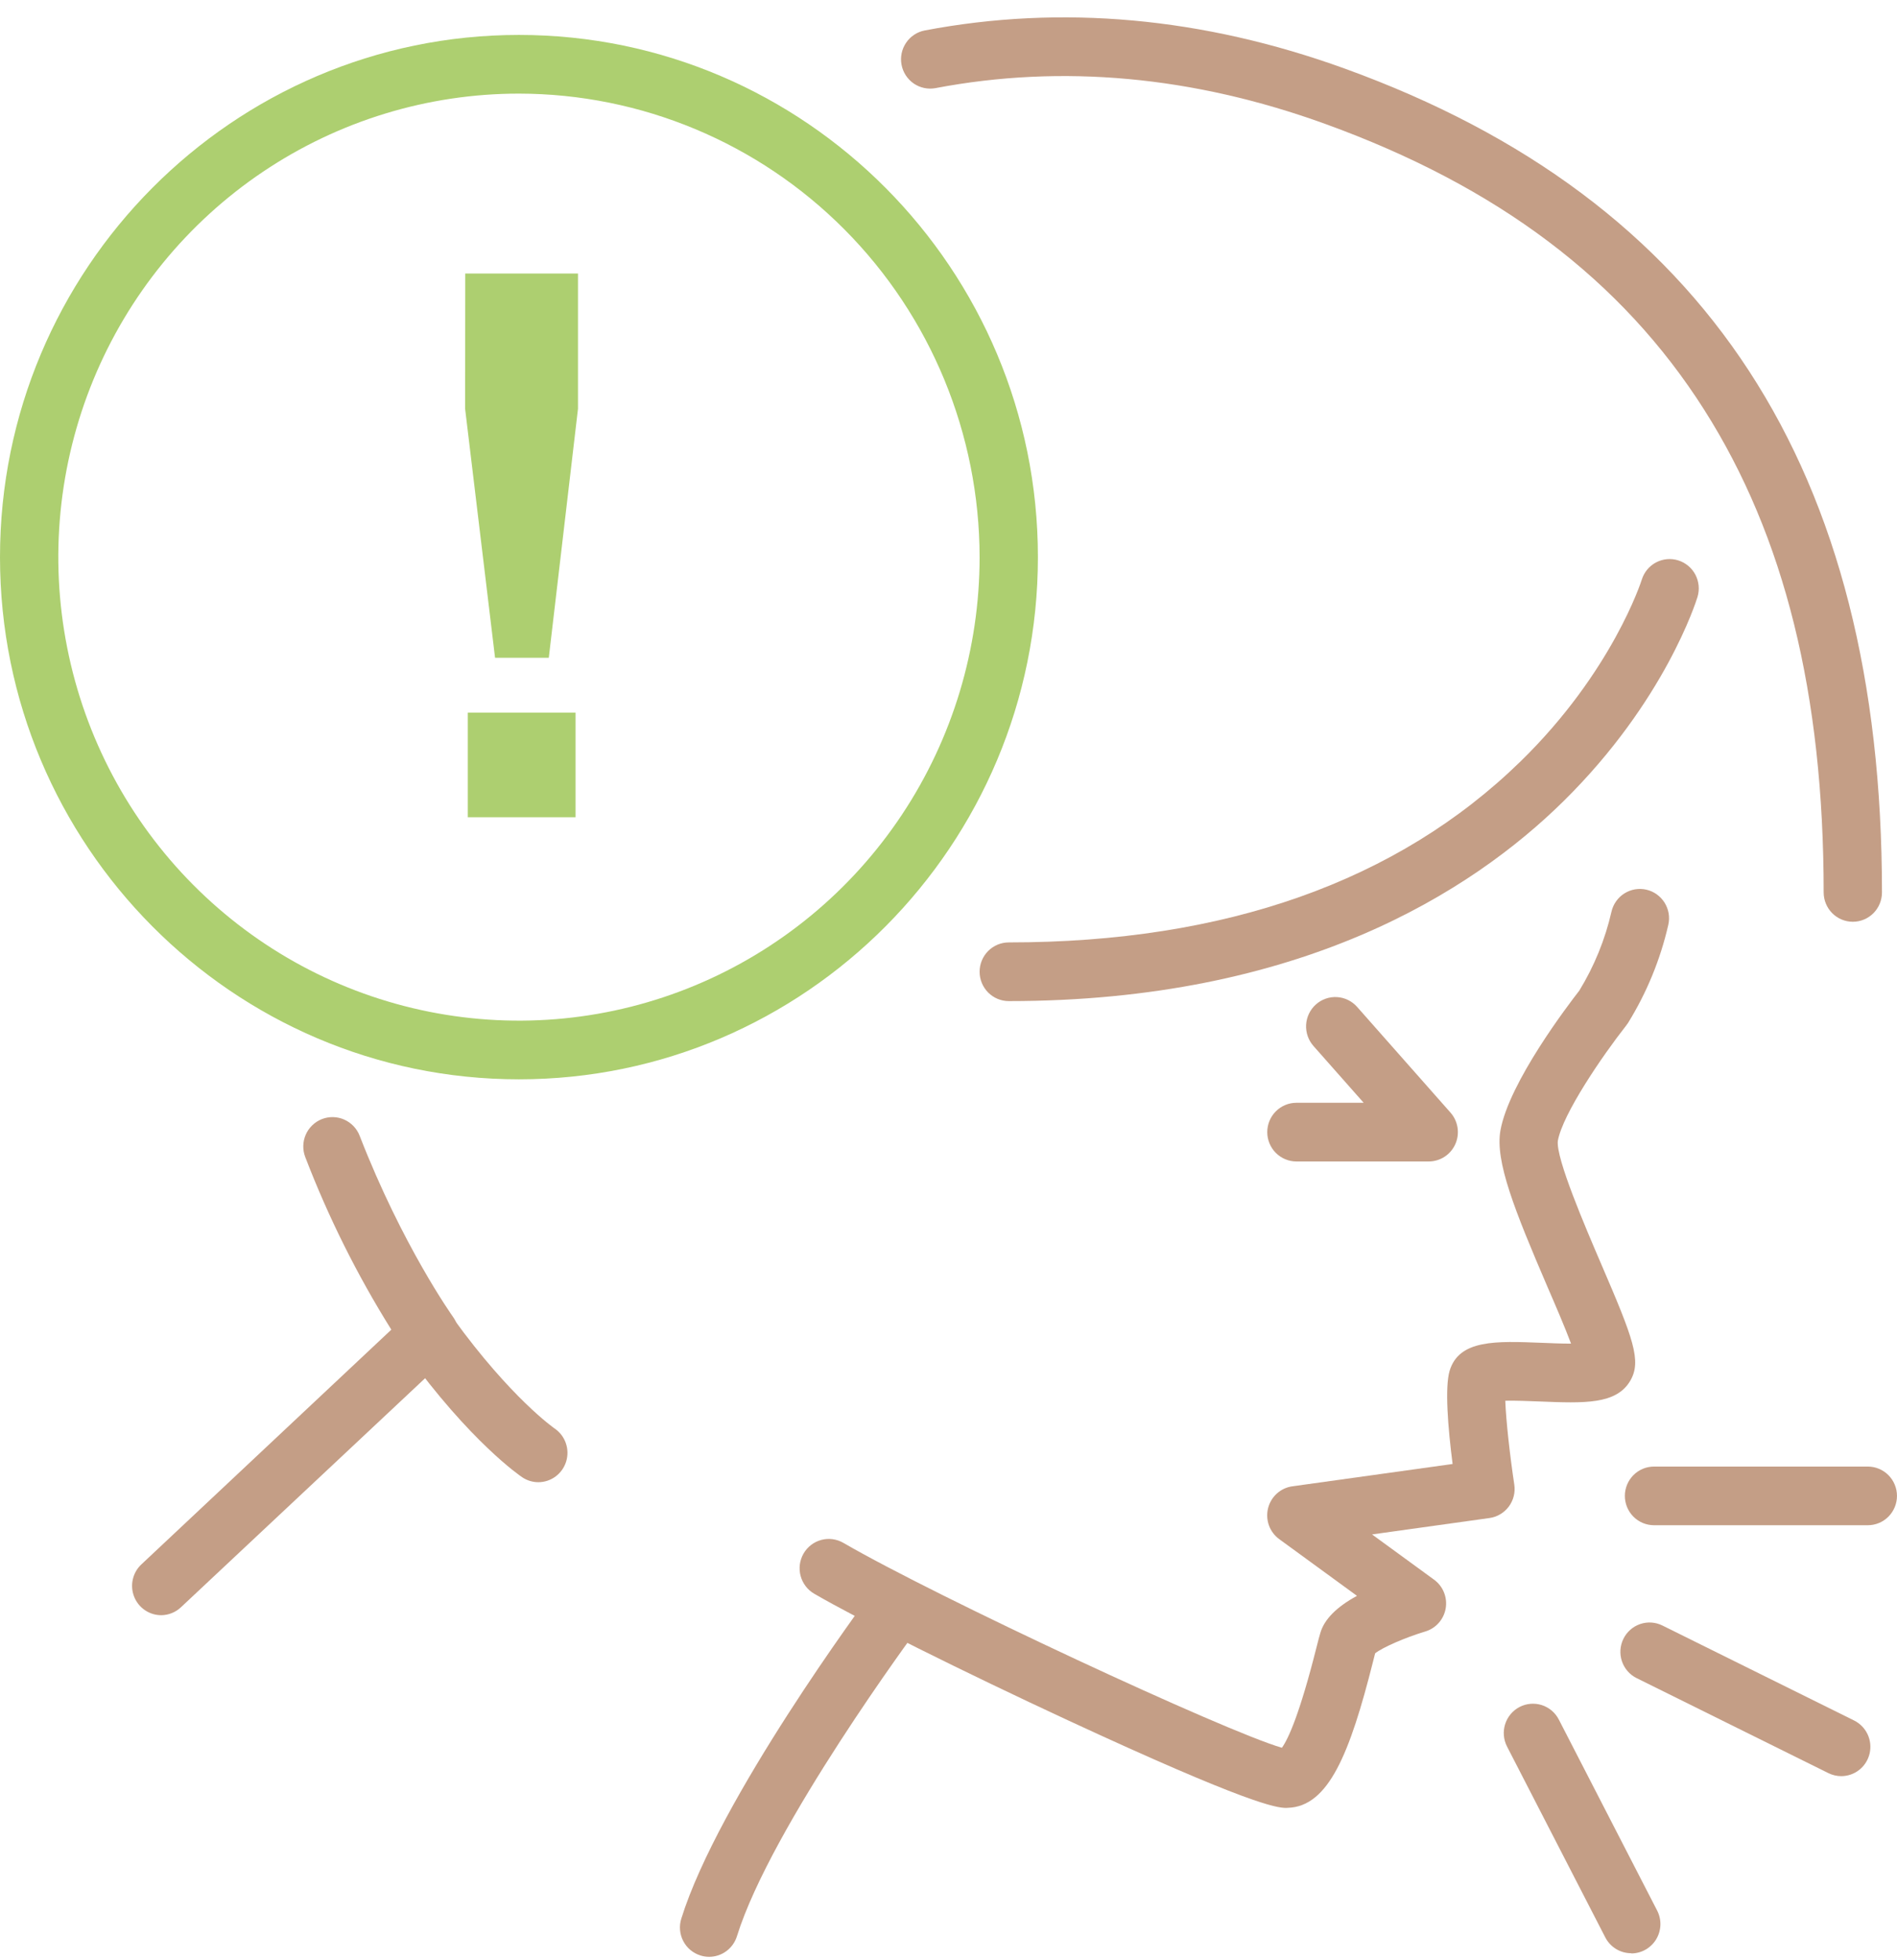 <svg width="91" height="94" viewBox="0 0 91 94" fill="none" xmlns="http://www.w3.org/2000/svg">
<path d="M61.701 86.692C61.22 86.692 59.836 86.481 51.258 82.504C46.203 80.16 41.188 77.659 39.057 76.421C38.898 76.329 38.758 76.206 38.647 76.059C38.535 75.912 38.453 75.745 38.405 75.566C38.358 75.388 38.345 75.201 38.369 75.018C38.394 74.835 38.453 74.658 38.545 74.498C38.637 74.338 38.76 74.198 38.905 74.085C39.051 73.972 39.218 73.89 39.395 73.842C39.573 73.794 39.758 73.782 39.94 73.806C40.123 73.831 40.298 73.891 40.458 73.983C44.922 76.577 58.779 83.026 61.494 83.808C61.801 83.38 62.344 82.2 63.151 79C63.232 78.685 63.288 78.458 63.338 78.301C63.525 77.65 64.121 77.053 65.095 76.523L61.365 73.803C61.139 73.638 60.968 73.409 60.872 73.146C60.777 72.882 60.762 72.596 60.829 72.323C60.897 72.051 61.044 71.806 61.251 71.618C61.459 71.43 61.717 71.31 61.993 71.271L69.682 70.2C69.451 68.403 69.309 66.533 69.536 65.742C69.986 64.23 71.748 64.301 73.982 64.391C74.372 64.408 74.905 64.429 75.364 64.429C75.075 63.658 74.618 62.594 74.245 61.735C72.656 58.036 71.711 55.684 71.977 54.204C72.393 51.895 75.233 48.178 75.759 47.503C76.475 46.334 76.997 45.056 77.303 43.718C77.344 43.538 77.42 43.367 77.527 43.217C77.633 43.066 77.768 42.938 77.924 42.84C78.08 42.742 78.253 42.676 78.434 42.645C78.615 42.615 78.801 42.62 78.98 42.662C79.159 42.703 79.328 42.779 79.477 42.887C79.627 42.994 79.754 43.13 79.852 43.286C79.949 43.443 80.015 43.617 80.046 43.799C80.076 43.981 80.07 44.168 80.029 44.348C79.648 46.013 78.994 47.603 78.096 49.054C78.067 49.1 78.036 49.143 78.002 49.185C76.861 50.635 74.963 53.415 74.73 54.705C74.629 55.536 76.05 58.843 76.813 60.619C78.347 64.183 78.763 65.26 78.202 66.214C77.531 67.351 75.994 67.289 73.865 67.203C73.393 67.184 72.708 67.156 72.209 67.167C72.244 68.122 72.431 69.793 72.641 71.188C72.669 71.373 72.66 71.56 72.615 71.741C72.57 71.922 72.49 72.091 72.379 72.241C72.268 72.39 72.129 72.515 71.969 72.61C71.81 72.705 71.633 72.767 71.45 72.792L65.818 73.578L68.79 75.746C69.002 75.9 69.167 76.11 69.266 76.353C69.365 76.597 69.395 76.863 69.351 77.122C69.307 77.381 69.192 77.622 69.018 77.819C68.844 78.015 68.62 78.159 68.369 78.233C67.401 78.524 66.318 78.999 65.965 79.28C65.936 79.392 65.9 79.535 65.861 79.692C64.755 84.076 63.731 86.632 61.777 86.687L61.701 86.692Z" fill="#C49E86"/>
<path d="M34.016 93.833C33.874 93.832 33.734 93.81 33.599 93.767C33.423 93.712 33.26 93.623 33.119 93.505C32.978 93.387 32.862 93.242 32.777 93.078C32.691 92.915 32.639 92.736 32.623 92.552C32.606 92.368 32.626 92.182 32.681 92.006C34.458 86.287 41.507 76.781 41.807 76.378C42.03 76.08 42.361 75.882 42.728 75.83C43.095 75.777 43.468 75.873 43.765 76.097C44.062 76.321 44.258 76.654 44.31 77.023C44.363 77.393 44.267 77.768 44.045 78.066C43.976 78.162 36.985 87.589 35.351 92.846C35.262 93.132 35.084 93.382 34.844 93.559C34.604 93.737 34.314 93.832 34.016 93.833V93.833Z" fill="#C49E86"/>
<path d="M88.881 44.2C88.51 44.2 88.154 44.052 87.892 43.788C87.63 43.524 87.482 43.166 87.482 42.793C87.482 33.283 85.606 25.713 81.75 19.646C77.793 13.421 71.843 8.936 63.563 5.939C57.236 3.647 50.948 3.071 44.875 4.226C44.511 4.293 44.135 4.213 43.83 4.003C43.525 3.792 43.315 3.469 43.247 3.103C43.178 2.738 43.257 2.36 43.465 2.052C43.672 1.744 43.993 1.532 44.356 1.461C50.926 0.212 57.708 0.827 64.51 3.29C81.853 9.57 90.279 22.491 90.279 42.793C90.279 43.166 90.132 43.524 89.87 43.788C89.608 44.052 89.252 44.2 88.881 44.2V44.2Z" fill="#C49E86"/>
<path d="M7.738 77.451C7.457 77.452 7.182 77.367 6.949 77.208C6.716 77.049 6.536 76.823 6.433 76.56C6.33 76.296 6.308 76.008 6.371 75.732C6.433 75.456 6.577 75.205 6.784 75.013L18.772 63.759C17.134 61.141 15.752 58.37 14.644 55.485C14.577 55.313 14.545 55.129 14.549 54.944C14.553 54.759 14.593 54.577 14.667 54.408C14.741 54.238 14.848 54.085 14.981 53.958C15.114 53.83 15.27 53.729 15.442 53.662C15.613 53.595 15.796 53.563 15.98 53.567C16.164 53.571 16.345 53.611 16.513 53.686C16.682 53.761 16.834 53.868 16.961 54.002C17.088 54.135 17.188 54.293 17.254 54.465C19.305 59.743 21.707 63.11 21.73 63.144C21.93 63.422 22.023 63.764 21.991 64.106C21.958 64.448 21.802 64.766 21.552 65.001L8.686 77.065C8.43 77.309 8.091 77.447 7.738 77.451Z" fill="#C49E86"/>
<path d="M48.391 48.004C48.02 48.004 47.664 47.855 47.402 47.592C47.14 47.328 46.992 46.97 46.992 46.597C46.992 46.224 47.14 45.866 47.402 45.602C47.664 45.338 48.02 45.19 48.391 45.19C58.772 45.19 67.038 42.27 72.944 36.508C77.35 32.212 78.742 27.844 78.755 27.801C78.864 27.444 79.109 27.146 79.437 26.971C79.765 26.797 80.148 26.76 80.503 26.87C80.857 26.98 81.154 27.226 81.328 27.556C81.501 27.886 81.538 28.271 81.429 28.628C81.367 28.829 79.87 33.619 75.01 38.411C70.57 42.787 62.348 48.004 48.391 48.004Z" fill="#C49E86"/>
<path d="M89.6 73.137H79.344C78.973 73.137 78.617 72.989 78.355 72.725C78.093 72.461 77.945 72.104 77.945 71.731C77.945 71.357 78.093 71 78.355 70.736C78.617 70.472 78.973 70.324 79.344 70.324H89.6C89.971 70.324 90.327 70.472 90.589 70.736C90.851 71 90.999 71.357 90.999 71.731C90.999 72.104 90.851 72.461 90.589 72.725C90.327 72.989 89.971 73.137 89.6 73.137Z" fill="#C49E86"/>
<path d="M88.328 85.169C88.114 85.169 87.903 85.12 87.711 85.025L78.507 80.467C78.175 80.302 77.923 80.011 77.804 79.658C77.686 79.306 77.711 78.921 77.874 78.587C78.037 78.253 78.325 77.998 78.675 77.877C79.025 77.756 79.408 77.78 79.741 77.943L88.942 82.5C89.225 82.641 89.453 82.873 89.588 83.16C89.724 83.447 89.758 83.772 89.687 84.081C89.615 84.391 89.442 84.667 89.194 84.864C88.947 85.062 88.64 85.169 88.324 85.169H88.328Z" fill="#C49E86"/>
<path d="M78.253 93.66C77.998 93.661 77.747 93.592 77.528 93.46C77.309 93.327 77.13 93.137 77.011 92.91L72.293 83.749C72.123 83.418 72.09 83.032 72.202 82.677C72.315 82.321 72.563 82.025 72.892 81.853C73.221 81.682 73.605 81.649 73.959 81.761C74.312 81.874 74.607 82.124 74.777 82.455L79.495 91.616C79.605 91.83 79.658 92.07 79.65 92.311C79.641 92.552 79.571 92.787 79.447 92.993C79.322 93.199 79.147 93.37 78.938 93.488C78.729 93.607 78.493 93.669 78.253 93.67V93.66Z" fill="#C49E86"/>
<path d="M68.53 55.694H62.19C61.819 55.694 61.463 55.545 61.201 55.282C60.938 55.018 60.791 54.66 60.791 54.287C60.791 53.914 60.938 53.556 61.201 53.292C61.463 53.028 61.819 52.88 62.19 52.88H65.416L63.008 50.157C62.886 50.019 62.792 49.858 62.731 49.683C62.67 49.508 62.645 49.323 62.655 49.138C62.666 48.953 62.712 48.772 62.793 48.606C62.873 48.439 62.985 48.29 63.122 48.167C63.259 48.044 63.419 47.949 63.593 47.888C63.767 47.827 63.951 47.801 64.135 47.812C64.319 47.822 64.498 47.869 64.664 47.95C64.83 48.03 64.978 48.143 65.1 48.281L69.576 53.345C69.757 53.548 69.876 53.799 69.918 54.068C69.96 54.338 69.924 54.614 69.813 54.862C69.702 55.111 69.522 55.322 69.294 55.47C69.066 55.617 68.801 55.695 68.53 55.694Z" fill="#C49E86"/>
<path d="M24.895 51.755C11.168 51.755 0 40.522 0 26.715C0 12.908 11.168 1.675 24.895 1.675C38.621 1.675 49.789 12.908 49.789 26.715C49.789 40.522 38.621 51.755 24.895 51.755ZM24.895 4.489C20.524 4.489 16.252 5.792 12.618 8.234C8.984 10.677 6.152 14.148 4.479 18.209C2.807 22.271 2.369 26.74 3.222 31.051C4.074 35.363 6.179 39.323 9.269 42.431C12.36 45.54 16.297 47.657 20.584 48.514C24.87 49.372 29.313 48.932 33.351 47.249C37.389 45.567 40.84 42.718 43.268 39.063C45.696 35.408 46.992 31.111 46.992 26.715C46.985 20.822 44.655 15.173 40.512 11.006C36.37 6.84 30.753 4.496 24.895 4.489V4.489Z" fill="#ADCF70"/>
<path d="M25.824 71.074C25.549 71.073 25.28 70.991 25.052 70.838C24.951 70.77 22.57 69.15 19.474 64.868C19.366 64.718 19.289 64.549 19.246 64.369C19.203 64.189 19.195 64.003 19.224 63.82C19.253 63.638 19.317 63.463 19.413 63.305C19.509 63.147 19.635 63.01 19.784 62.902C19.932 62.793 20.101 62.715 20.279 62.672C20.458 62.629 20.643 62.621 20.825 62.65C21.006 62.679 21.18 62.744 21.337 62.84C21.494 62.937 21.63 63.064 21.738 63.213C24.502 67.036 26.586 68.486 26.609 68.501C26.856 68.67 27.043 68.914 27.142 69.198C27.242 69.482 27.248 69.791 27.16 70.079C27.072 70.366 26.895 70.618 26.655 70.797C26.414 70.977 26.123 71.073 25.824 71.074V71.074Z" fill="#C49E86"/>
<path d="M22.318 13.117H27.726V19.604L26.326 31.541H23.748L22.312 19.604L22.318 13.117ZM22.439 34.169H27.61V39.188H22.439V34.169Z" fill="#ADCF70"/>
</svg>
